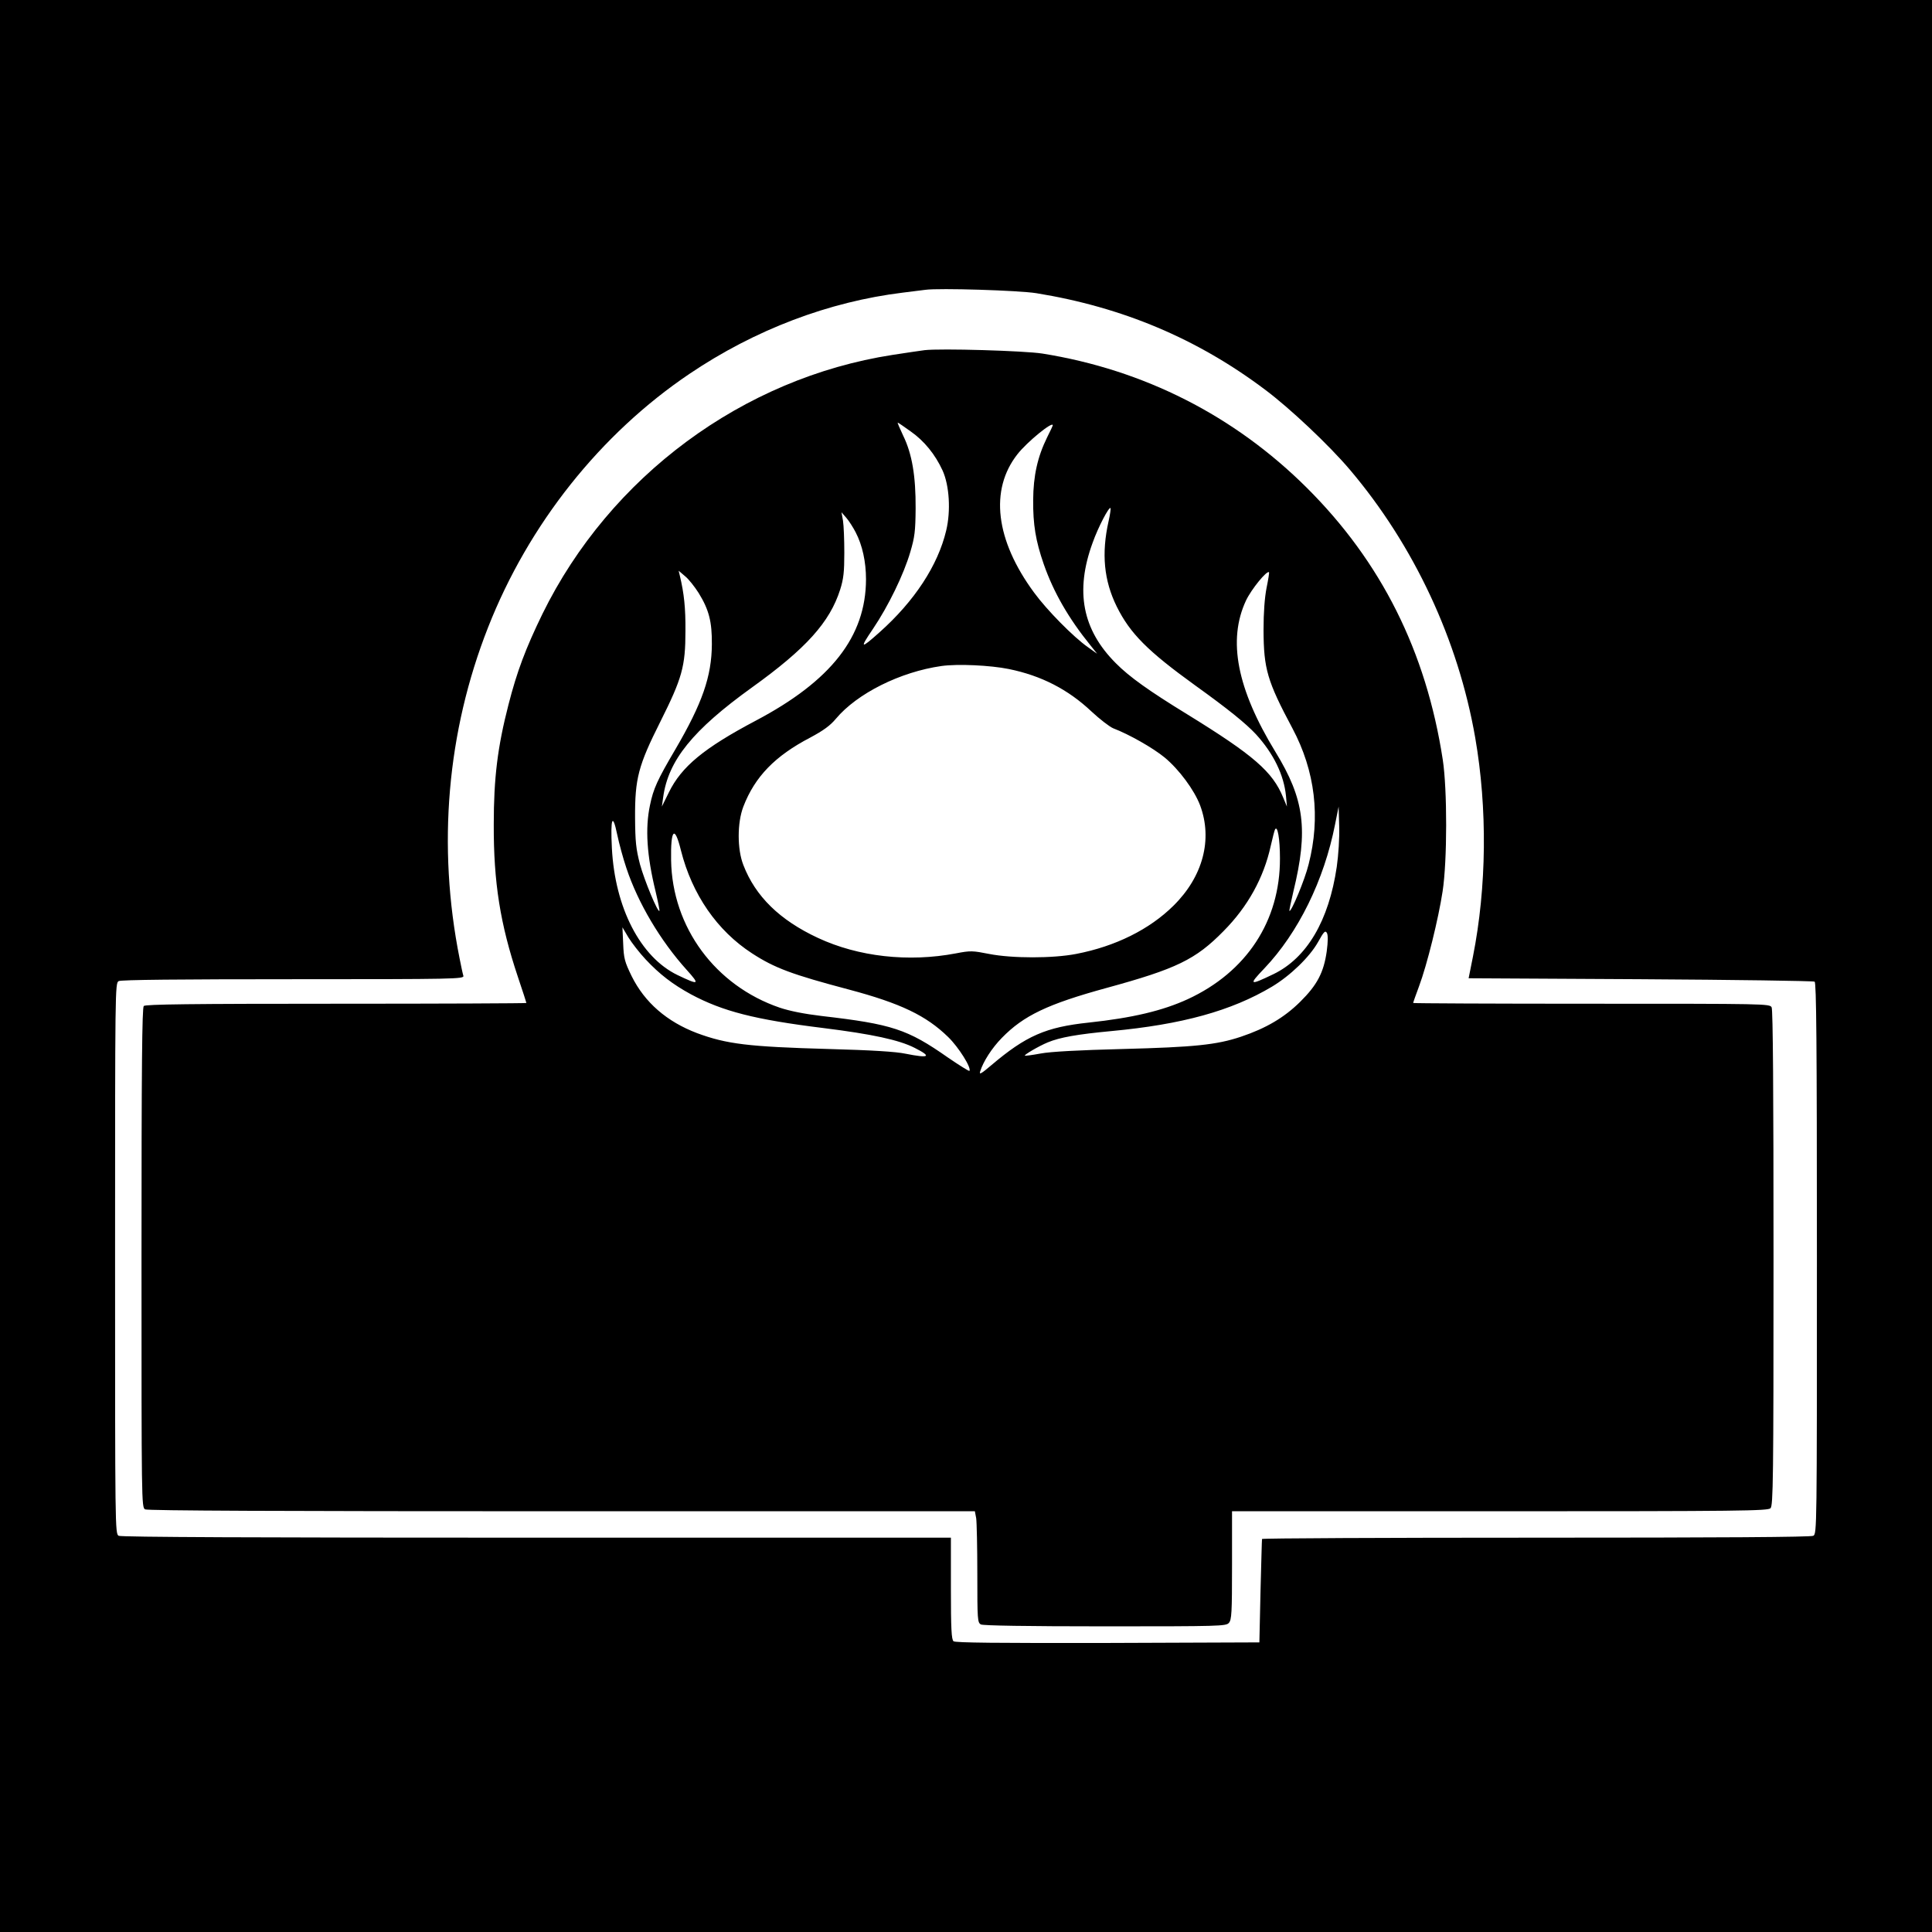 <?xml version="1.0" standalone="no"?>
<!DOCTYPE svg PUBLIC "-//W3C//DTD SVG 20010904//EN"
 "http://www.w3.org/TR/2001/REC-SVG-20010904/DTD/svg10.dtd">
<svg version="1.0" xmlns="http://www.w3.org/2000/svg"
 width="1024pt" height="1024pt" viewBox="0 0 1024 1024"
 preserveAspectRatio="xMidYMid meet">
<g transform="translate(0,1024) scale(0.1,-0.1)"
fill="#000000" stroke="none">
<path d="M0 5120 l0 -5120 5120 0 5120 0 0 5120 0 5120 -5120 0 -5120 0 0
-5120z m5493 3566 c456 -74 853 -241 1213 -512 131 -98 340 -295 449 -424 339
-400 574 -902 664 -1420 65 -375 61 -791 -12 -1160 l-23 -115 910 -5 c501 -3
917 -9 924 -13 9 -7 12 -311 12 -1467 0 -1433 0 -1459 -19 -1470 -13 -7 -489
-10 -1470 -10 -798 0 -1452 -3 -1452 -7 -1 -5 -4 -129 -8 -278 l-6 -270 -804
-3 c-586 -1 -807 1 -817 9 -11 9 -14 66 -14 280 l0 269 -2196 0 c-1494 0
-2201 3 -2215 10 -19 11 -19 37 -19 1470 0 1433 0 1459 19 1470 13 7 320 10
926 10 858 0 906 1 901 18 -3 9 -12 51 -20 92 -119 596 -67 1201 151 1755 215
547 595 1025 1068 1344 347 234 738 382 1130 430 50 6 104 13 120 15 72 10
495 -3 588 -18z"/>
<path d="M4900 8384 c-19 -2 -95 -14 -169 -25 -794 -123 -1498 -644 -1856
-1373 -89 -183 -135 -305 -180 -481 -58 -225 -78 -389 -78 -635 -1 -307 34
-527 128 -808 25 -74 45 -136 45 -138 0 -2 -454 -4 -1008 -4 -771 0 -1011 -3
-1020 -12 -9 -9 -12 -319 -12 -1335 0 -1297 0 -1322 19 -1333 14 -7 719 -10
2209 -10 l2189 0 7 -37 c3 -21 6 -154 6 -295 0 -244 1 -258 19 -268 13 -6 237
-10 659 -10 606 0 640 1 655 18 15 16 17 53 17 305 l0 287 1419 0 c1277 0
1421 2 1435 16 14 14 16 148 16 1325 0 884 -3 1317 -10 1330 -10 19 -32 19
-955 19 -520 0 -945 2 -945 4 0 3 14 42 31 88 43 115 103 359 125 503 25 162
25 541 1 698 -88 574 -326 1049 -721 1442 -384 382 -863 625 -1401 711 -96 15
-539 28 -625 18z m-74 -430 c73 -51 131 -123 170 -208 36 -80 44 -214 19 -318
-44 -185 -168 -374 -353 -539 -102 -91 -107 -88 -35 18 81 120 163 288 198
408 23 78 27 109 28 230 1 172 -19 290 -66 386 -18 38 -31 69 -29 69 3 0 33
-21 68 -46z m754 32 c0 -2 -13 -31 -30 -64 -51 -104 -73 -203 -74 -332 -1
-130 13 -216 56 -340 52 -149 132 -288 248 -431 l35 -44 -49 35 c-77 54 -217
196 -285 289 -205 278 -237 545 -88 734 51 65 187 176 187 153z m296 -507
c-39 -174 -25 -316 43 -454 71 -143 164 -236 416 -418 174 -125 268 -201 322
-259 93 -102 148 -215 159 -327 l5 -56 -20 48 c-56 137 -156 224 -510 442
-199 122 -305 197 -377 270 -177 177 -217 381 -123 638 29 82 87 193 95 184 2
-2 -2 -33 -10 -68z m-1341 -60 c36 -69 55 -157 55 -250 -1 -303 -185 -538
-585 -749 -274 -145 -393 -243 -460 -380 l-37 -75 7 50 c27 195 156 355 470
581 287 206 413 346 468 519 18 57 22 94 22 195 0 69 -3 145 -7 170 l-8 45 26
-30 c14 -16 36 -51 49 -76z m-832 -322 c55 -89 71 -153 70 -272 -1 -170 -51
-313 -193 -556 -96 -163 -117 -209 -135 -297 -26 -122 -17 -266 30 -458 13
-55 22 -100 20 -102 -9 -9 -80 163 -103 247 -21 82 -25 118 -26 246 -1 209 17
277 134 510 115 230 133 292 133 480 1 122 -7 199 -30 295 l-6 25 34 -29 c19
-15 51 -56 72 -89z m3010 27 c-10 -52 -16 -128 -16 -224 1 -205 19 -269 153
-520 121 -227 150 -472 86 -721 -20 -82 -93 -256 -102 -247 -1 2 8 47 21 102
80 328 59 490 -95 741 -204 334 -254 592 -156 802 29 61 111 161 122 150 2 -2
-4 -39 -13 -83z m-1366 -430 c172 -35 314 -108 438 -225 44 -41 96 -81 115
-89 84 -32 211 -104 273 -155 76 -63 157 -172 188 -254 67 -180 15 -377 -141
-531 -127 -126 -308 -216 -516 -256 -123 -24 -340 -24 -462 0 -86 17 -98 18
-175 3 -252 -48 -518 -18 -732 82 -202 94 -331 220 -395 386 -33 84 -33 224 0
310 61 158 167 268 355 366 69 37 105 63 135 99 113 135 342 249 560 280 86
12 259 4 357 -16z m1738 -1049 c-42 -285 -158 -482 -335 -568 -129 -62 -134
-59 -49 30 180 189 317 468 375 763 l19 95 3 -105 c2 -60 -4 -152 -13 -215z
m-3765 -6 c61 -184 180 -385 320 -540 71 -79 66 -82 -49 -27 -197 95 -332 357
-348 674 -8 159 4 188 28 72 10 -48 32 -129 49 -179z m3464 51 c1 -331 -177
-602 -489 -746 -133 -61 -292 -99 -525 -124 -227 -24 -332 -70 -516 -226 -53
-45 -65 -52 -59 -33 16 52 62 124 115 178 115 118 242 179 556 265 369 101
471 150 619 301 129 130 213 283 250 451 10 44 20 83 23 88 13 23 26 -49 26
-154z m-3175 43 c59 -234 192 -426 377 -546 120 -78 212 -112 514 -192 274
-73 409 -138 525 -251 56 -54 126 -166 113 -180 -3 -2 -54 30 -114 71 -214
150 -296 177 -669 220 -92 11 -168 26 -222 44 -342 117 -570 426 -576 781 -3
167 19 188 52 53z m-187 -578 c74 -79 143 -132 240 -185 168 -90 338 -134 703
-179 257 -32 401 -63 483 -105 93 -47 78 -56 -48 -31 -51 11 -183 19 -406 25
-428 12 -542 26 -699 84 -161 61 -278 163 -347 302 -37 76 -42 94 -45 172 l-4
87 32 -54 c18 -29 59 -82 91 -116z m3610 43 c-16 -113 -51 -179 -141 -268 -84
-83 -180 -140 -314 -185 -129 -43 -245 -55 -627 -65 -235 -6 -382 -14 -435
-24 -43 -8 -81 -13 -83 -11 -5 4 73 50 121 70 65 27 157 43 337 60 375 35 636
107 851 235 97 58 200 157 245 237 31 56 38 63 47 48 6 -12 6 -44 -1 -97z"/>
</g>
</svg>

